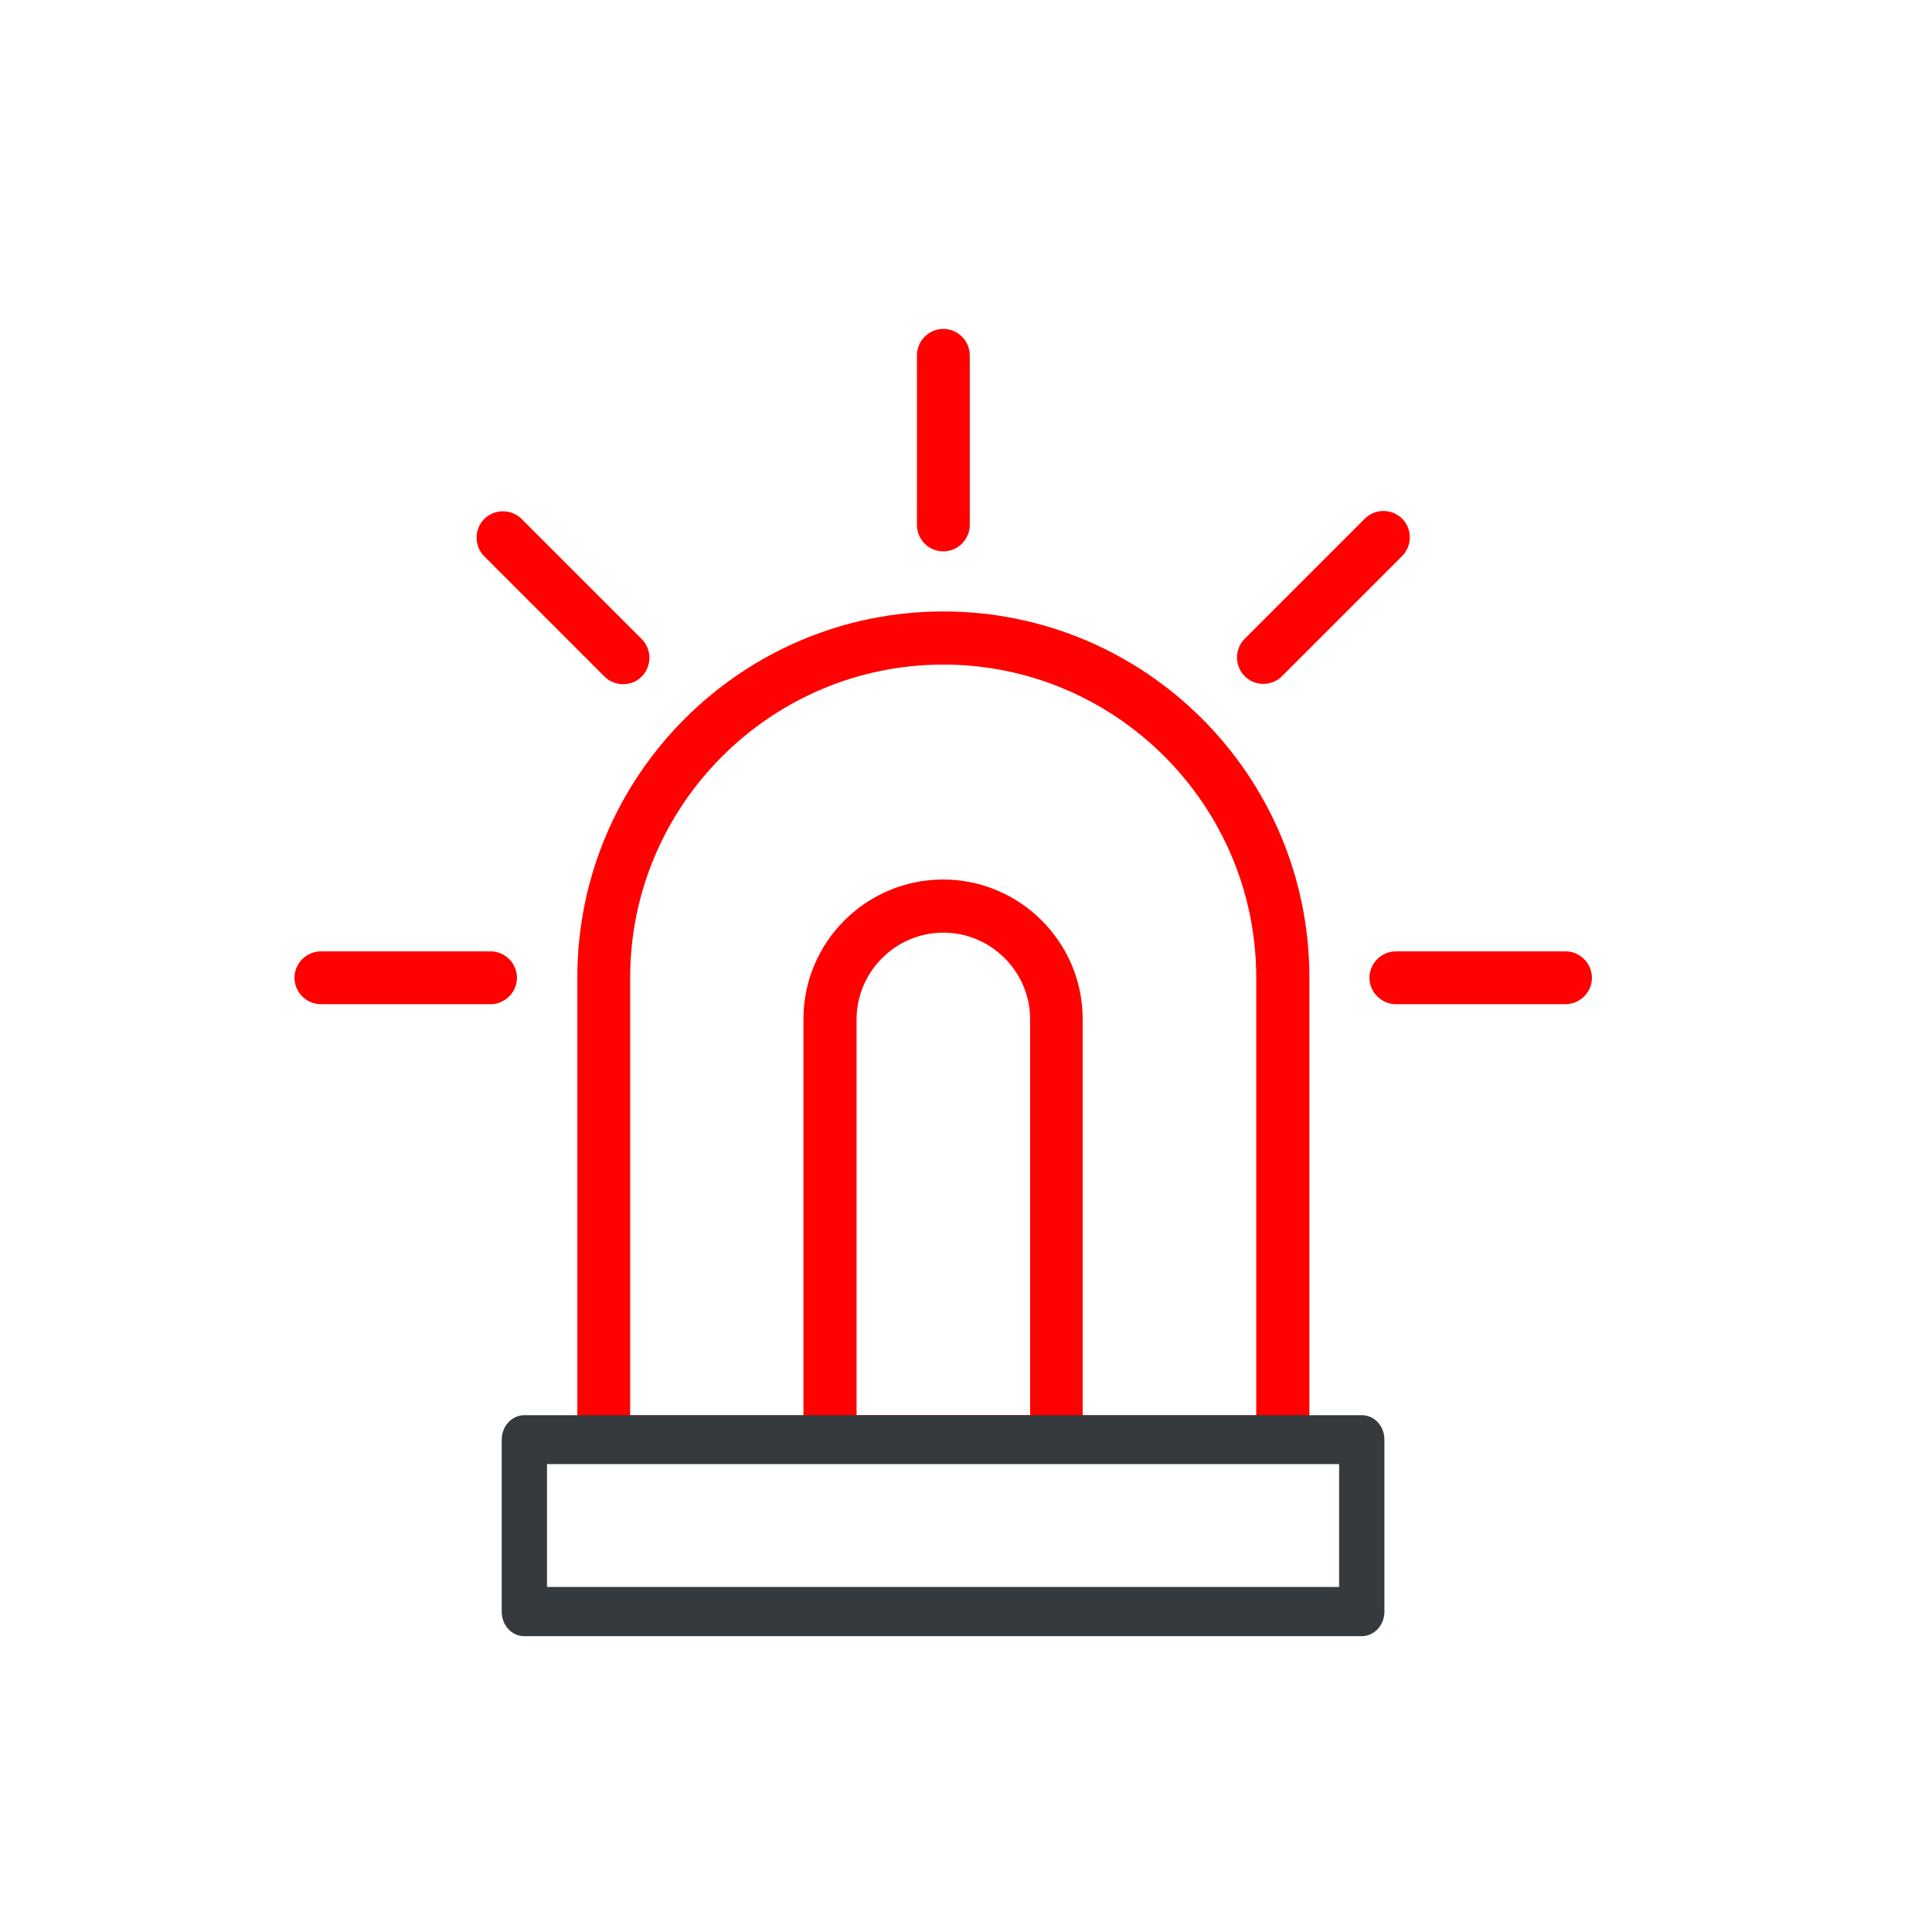 <?xml version="1.0" encoding="UTF-8"?>
<svg id="Layer_1" xmlns="http://www.w3.org/2000/svg" viewBox="0 0 64 64">
  <defs>
    <style>
      .cls-1 {
        fill: #ff0100;
        stroke: #ff0100;
        stroke-miterlimit: 10;
        stroke-width: .25px;
      }

      .cls-2 {
        fill: #343a3e;
      }
    </style>
  </defs>
  <path class="cls-1" d="M42.54,48.31l-22.56-.03c-.42,0-.73-.11-.73-.53v-15.37c0-6.61,5.38-12,12-12s12,5.38,12,12v15.37c0,.41-.29.56-.7.56ZM20.75,47.01h20.99v-14.62c0-5.79-4.71-10.5-10.49-10.5s-10.5,4.71-10.5,10.5v14.62Z"/>
  <path class="cls-1" d="M35.08,48.31h-7.63c-.41,0-.71-.14-.71-.56v-13.99c0-2.48,2.02-4.5,4.5-4.5s4.5,2.02,4.5,4.5v13.99c0,.41-.25.56-.66.56ZM28.25,47.01h6v-13.24c0-1.65-1.35-3-3-3s-3,1.35-3,3v13.24Z"/>
  <path class="cls-2" d="M45.11,54.2h-27.74c-.42,0-.75-.36-.75-.81v-5.7c0-.45.34-.81.75-.81h27.74c.42,0,.75.36.75.81v5.7c0,.45-.34.81-.75.81ZM18.12,52.57h26.24v-4.07h-26.24v4.07Z"/>
  <path class="cls-1" d="M31.25,18.14c-.42,0-.75-.34-.75-.75v-5.62c0-.41.34-.75.75-.75s.75.34.75.75v5.62c0,.41-.34.75-.75.75Z"/>
  <path class="cls-1" d="M51.86,33.14h-5.62c-.41,0-.75-.34-.75-.75s.34-.75.75-.75h5.62c.41,0,.75.34.75.75s-.34.75-.75.75Z"/>
  <path class="cls-1" d="M16.25,33.14h-5.62c-.41,0-.75-.34-.75-.75s.34-.75.75-.75h5.62c.41,0,.75.34.75.75s-.34.75-.75.75Z"/>
  <path class="cls-1" d="M20.64,22.54c-.19,0-.38-.07-.53-.22l-3.98-3.98c-.29-.29-.29-.77,0-1.06.29-.29.77-.29,1.06,0l3.98,3.98c.29.29.29.77,0,1.06-.14.15-.34.22-.53.22Z"/>
  <path class="cls-1" d="M41.85,22.53c-.19,0-.38-.07-.53-.22-.29-.29-.29-.77,0-1.06l3.98-3.98c.29-.29.77-.29,1.06,0,.29.29.29.77,0,1.06l-3.98,3.98c-.15.15-.34.22-.53.22Z"/>
</svg>